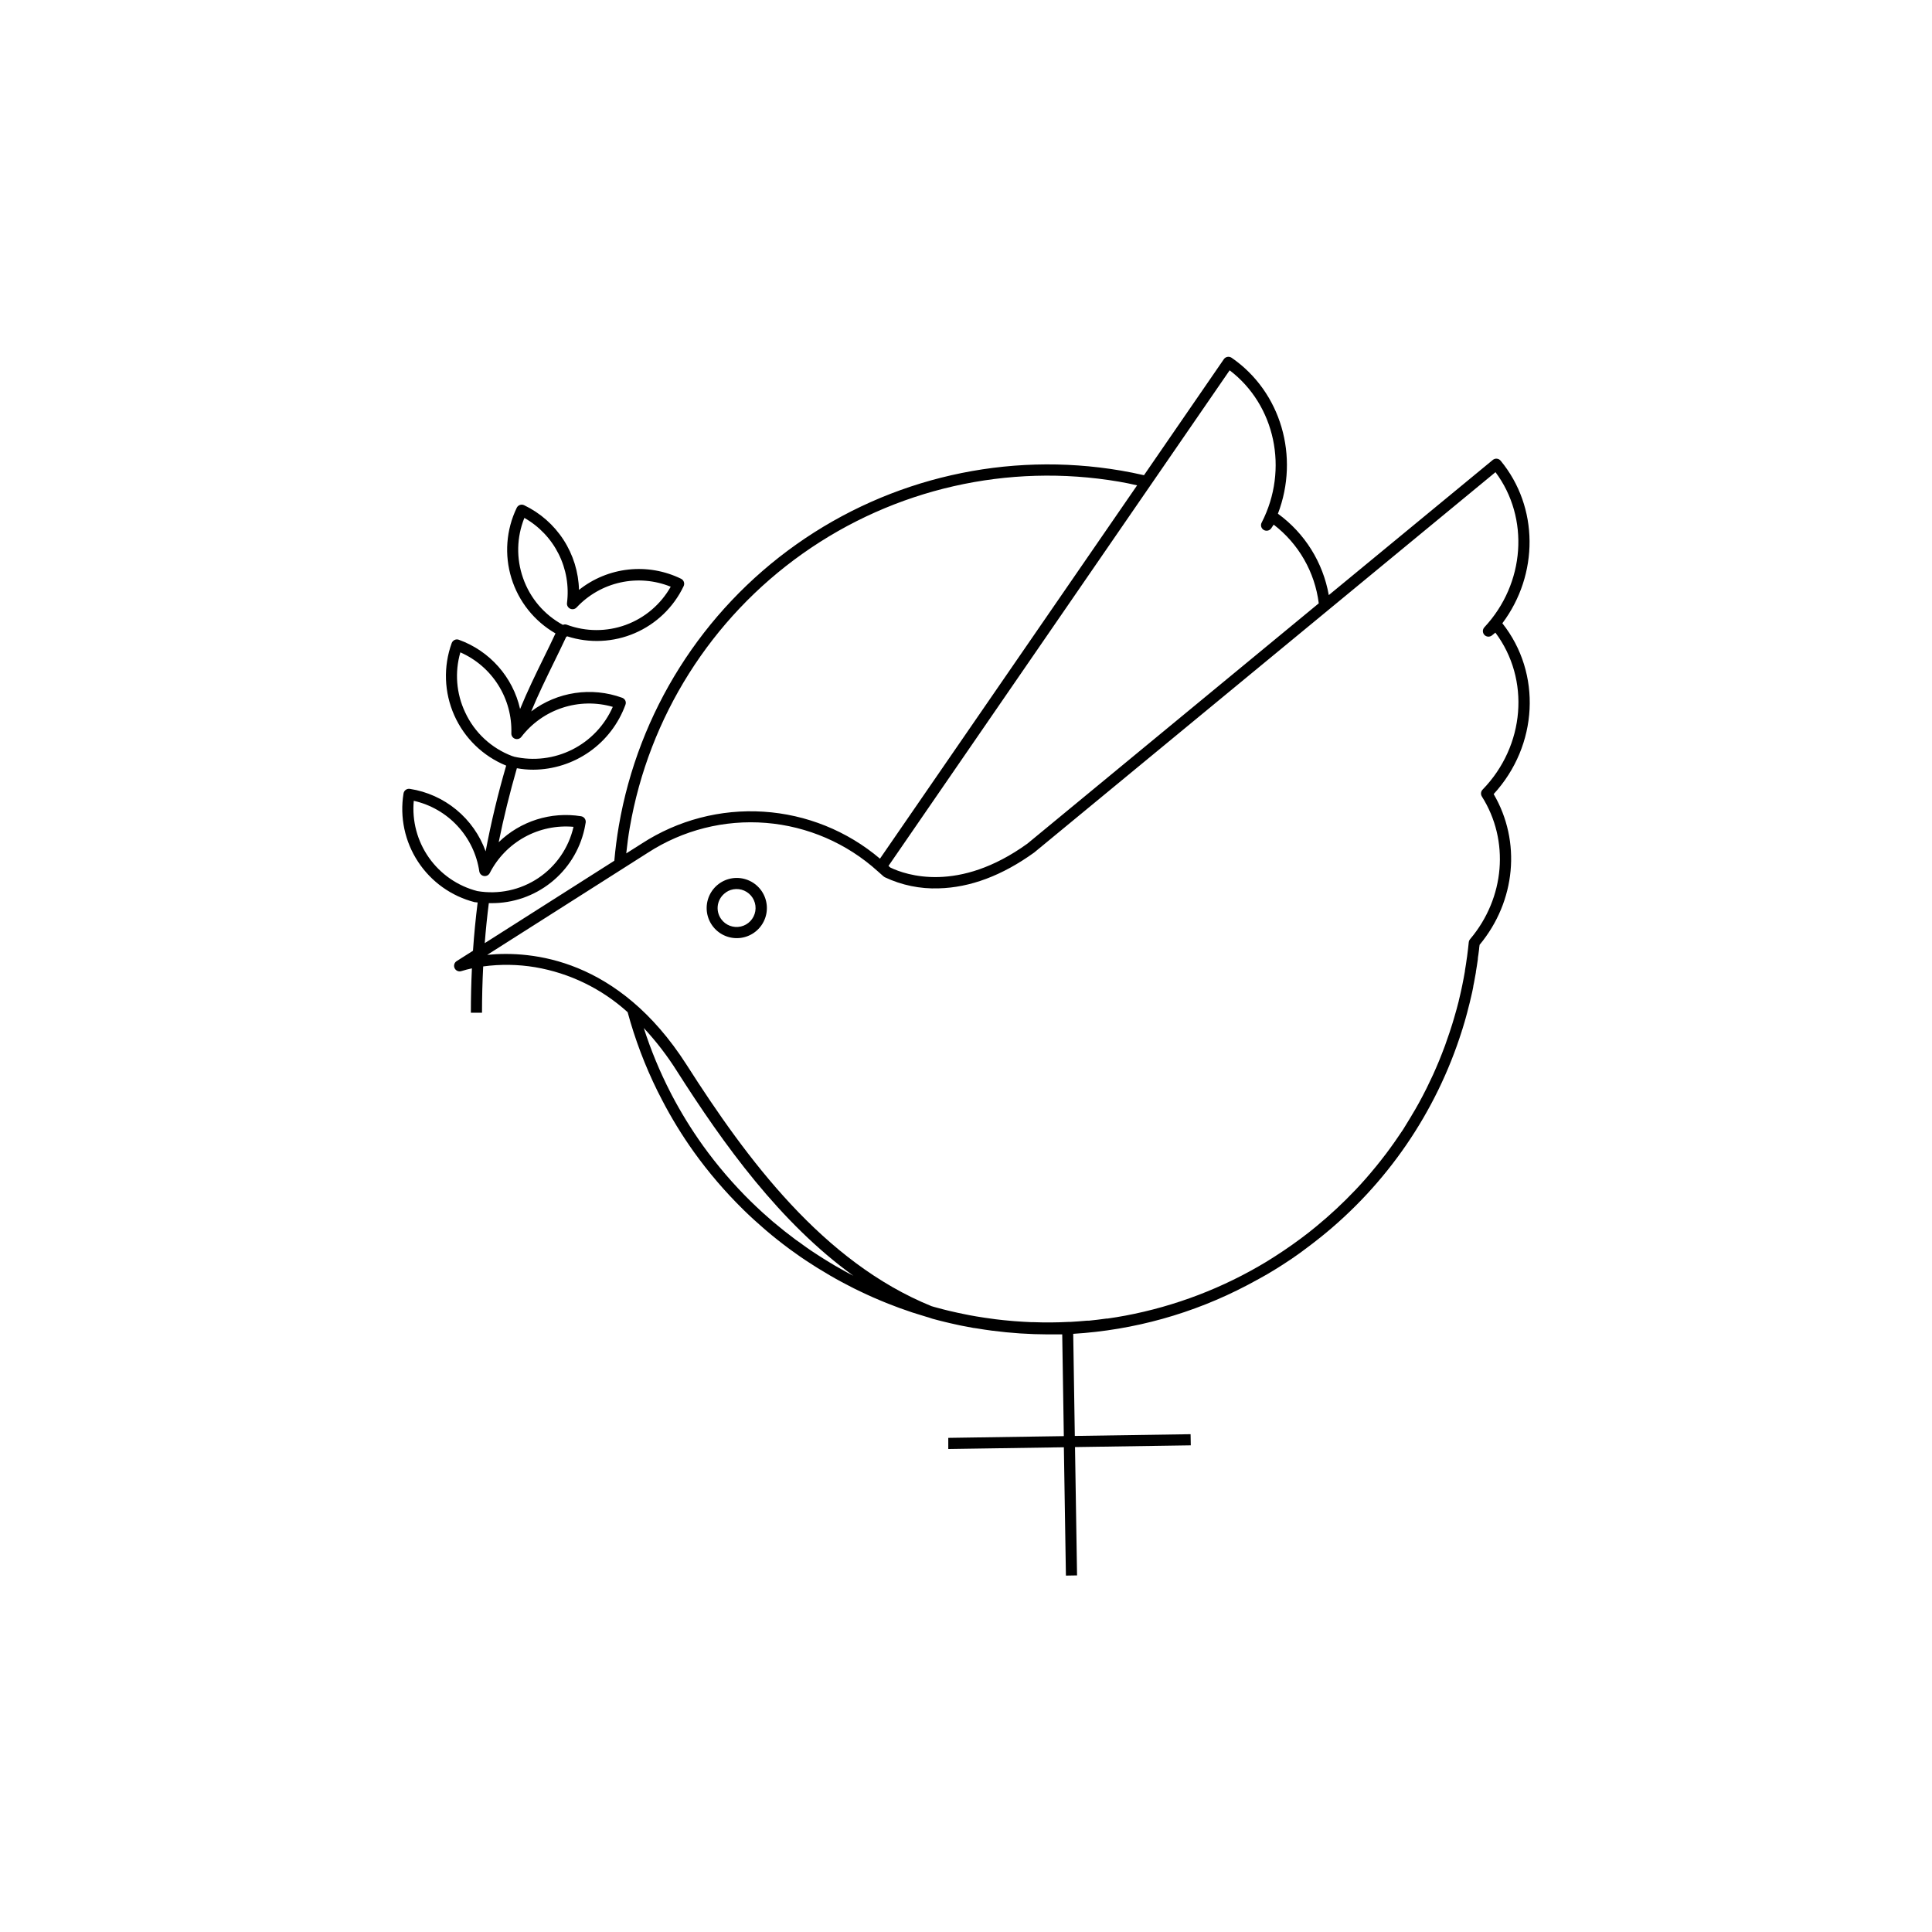 <?xml version="1.0" encoding="UTF-8"?>
<!-- Uploaded to: ICON Repo, www.iconrepo.com, Generator: ICON Repo Mixer Tools -->
<svg fill="#000000" width="800px" height="800px" version="1.1" viewBox="144 144 512 512" xmlns="http://www.w3.org/2000/svg">
 <g>
  <path d="m539.84 354.44c11.809-12.871 12.793-32.027 2.301-45.266 9.684-12.922 9.691-30.801-0.461-43.09v0.004c-0.25-0.305-0.609-0.496-0.996-0.531-0.391-0.039-0.781 0.082-1.082 0.336l-43.461 35.816c-1.531-8.664-6.363-16.398-13.48-21.57 5.766-15.074 0.867-32.273-12.27-41.328h-0.004c-0.672-0.461-1.59-0.293-2.055 0.375l-21.164 30.75c-2.027-0.461-4.082-0.887-6.129-1.23h-0.004c-30.121-5.125-61.043 1.906-85.984 19.555-24.941 17.648-41.863 44.465-47.051 74.574-0.523 3.07-0.926 6.18-1.199 9.27l-34.34 21.836c0.277-3.555 0.637-7.09 1.082-10.598h0.641-0.004c5.734 0.043 11.312-1.879 15.805-5.445 4.496-3.562 7.633-8.559 8.891-14.156l0.117-0.57c0.078-0.383 0.156-0.777 0.215-1.172h0.004c0.059-0.387-0.035-0.781-0.266-1.102-0.234-0.32-0.59-0.535-0.984-0.59-7.949-1.273-16.031 1.281-21.805 6.887 1.32-6.555 2.953-13.117 4.82-19.609 1.441 0.262 2.906 0.395 4.371 0.391 5.328-0.035 10.52-1.699 14.879-4.769 4.356-3.066 7.672-7.394 9.504-12.398 0.152-0.359 0.152-0.766 0-1.121-0.168-0.359-0.469-0.633-0.836-0.77-8.133-2.965-17.215-1.605-24.117 3.613 1.801-4.367 3.938-8.738 6.023-13.008 1.082-2.215 2.195-4.488 3.258-6.762l0.277-0.129h-0.004c5.875 1.895 12.242 1.594 17.914-0.852 5.672-2.445 10.266-6.867 12.922-12.441 0.352-0.734 0.047-1.613-0.688-1.969-4.328-2.113-9.16-2.957-13.945-2.434-4.789 0.523-9.328 2.391-13.094 5.387-0.121-4.719-1.539-9.309-4.106-13.27-2.566-3.957-6.176-7.133-10.43-9.168-0.352-0.172-0.758-0.195-1.129-0.066-0.367 0.129-0.672 0.402-0.84 0.758-2.805 5.816-3.305 12.484-1.398 18.656 1.902 6.172 6.074 11.395 11.672 14.621-0.984 2.156-2.078 4.328-3.102 6.434-2.184 4.457-4.41 9.023-6.277 13.598v0.004c-1.926-8.488-8.047-15.402-16.234-18.352-0.367-0.137-0.77-0.121-1.121 0.047-0.355 0.168-0.633 0.469-0.77 0.836-2.254 6.231-2.008 13.09 0.684 19.145 2.688 6.051 7.617 10.828 13.754 13.328-2.195 7.519-4.023 15.145-5.441 22.719v0.004c-1.551-4.309-4.234-8.121-7.766-11.035s-7.785-4.824-12.309-5.527c-0.387-0.066-0.785 0.027-1.102 0.258-0.32 0.234-0.535 0.59-0.59 0.984-1.02 6.289 0.352 12.734 3.848 18.062s8.859 9.156 15.035 10.727h0.137l0.629 0.078c-0.531 4.231-0.945 8.496-1.238 12.793l-4.328 2.746h-0.004c-0.629 0.402-0.855 1.215-0.527 1.887 0.324 0.672 1.102 0.996 1.809 0.75 0.91-0.285 1.832-0.523 2.766-0.719-0.184 3.938-0.277 7.856-0.277 11.758h2.953c0-4.082 0.105-8.172 0.316-12.27h-0.004c4.578-0.621 9.223-0.551 13.777 0.207 9.137 1.559 17.637 5.691 24.504 11.918 1.961 7.234 4.625 14.262 7.949 20.977 0.277 0.551 0.57 1.102 0.855 1.664l0.324 0.641c2.469 4.754 5.266 9.328 8.375 13.688 3.926 5.481 8.316 10.609 13.125 15.332l0.234 0.234c0.867 0.836 1.73 1.664 2.617 2.469l0.336 0.297c0.984 0.855 1.891 1.703 2.856 2.527l0.078 0.059c1.969 1.684 4.004 3.285 6.09 4.832l0.887 0.641 2.144 1.523 1.18 0.797 1.969 1.277 1.309 0.836c0.641 0.402 1.289 0.789 1.969 1.18 0.441 0.254 0.867 0.531 1.309 0.789 0.984 0.582 2.035 1.16 3.059 1.711l1.543 0.809c0.59 0.305 1.172 0.621 1.762 0.914l1.723 0.836 1.652 0.777 1.762 0.797 1.703 0.727 1.75 0.727 1.918 0.738c0.523 0.195 1.043 0.414 1.574 0.602 1.113 0.402 2.234 0.797 3.367 1.172l1.457 0.453c0.738 0.234 1.465 0.461 2.203 0.68l0.668 0.195 1.066 0.352 1.445 0.383 0.809 0.207 1.16 0.285c0.414 0.098 0.828 0.207 1.25 0.297l1.328 0.297 1.16 0.254 0.629 0.129c1.031 0.207 2.066 0.402 3.09 0.582h0.059l0.809 0.117c1.359 0.227 2.715 0.434 4.074 0.609l0.004-0.004c4.891 0.641 9.824 0.969 14.758 0.984h1.543 2.242l0.422 26.961-30.621 0.461v2.953l30.633-0.461 0.543 34.008 2.953-0.051-0.543-34.008 30.68-0.461-0.051-2.953-30.68 0.461-0.422-27.059h0.004c16.082-0.98 31.773-5.363 46.039-12.852l0.797-0.422c0.855-0.453 1.711-0.926 2.566-1.398l1.969-1.102 1.32-0.789c0.984-0.582 1.91-1.172 2.856-1.781l0.887-0.582c1.023-0.656 2.035-1.344 3.039-2.066 0.078-0.059 0.168-0.109 0.234-0.168 0.277-0.188 0.543-0.383 0.809-0.582l0.984-0.738 1.238-0.926 0.777-0.59 1.445-1.133 0.363-0.297 0.004 0.012c17.73-14.148 30.844-33.258 37.668-54.891 0-0.078 0-0.156 0.078-0.234l0.648-2.144 0.137-0.492c0-0.078 0.051-0.156 0.07-0.234 0.168-0.582 0.324-1.16 0.48-1.75 0.09-0.316 0.168-0.629 0.246-0.984 0.137-0.531 0.285-1.062 0.414-1.605 0.129-0.543 0.207-0.867 0.305-1.301 0.098-0.434 0.207-0.875 0.305-1.309 0.098-0.434 0.117-0.59 0.188-0.887l0.148-0.746v-0.137c0.059-0.297 0.129-0.602 0.188-0.906 0.176-0.906 0.344-1.812 0.5-2.734v-0.004c0.008-0.039 0.008-0.082 0-0.125 0.195-1.113 0.363-2.242 0.523-3.367 0.004-0.047 0.004-0.09 0-0.137 0-0.344 0.09-0.68 0.129-0.984 0.039-0.305 0.137-0.984 0.188-1.438 0-0.422 0.109-0.848 0.148-1.27 9.609-11.57 11.047-27.434 3.727-39.941zm-257.23-57.266c-1.824-5.176-1.695-10.836 0.355-15.922 3.906 2.211 7.062 5.535 9.074 9.547 2.012 4.012 2.785 8.531 2.223 12.984-0.082 0.637 0.254 1.25 0.832 1.523 0.578 0.273 1.27 0.145 1.707-0.32 3.113-3.332 7.164-5.644 11.617-6.625 4.453-0.98 9.102-0.59 13.328 1.125-2.637 4.676-6.852 8.258-11.891 10.109-5.039 1.848-10.57 1.84-15.605-0.023-0.16-0.066-0.336-0.102-0.512-0.102-0.195 0.004-0.387 0.047-0.57 0.121-4.949-2.672-8.715-7.106-10.559-12.418zm-15.352 35.582 0.004-0.004c-2.344-4.957-2.789-10.602-1.262-15.871 4.133 1.816 7.625 4.828 10.031 8.645 2.41 3.816 3.621 8.266 3.481 12.777-0.039 0.648 0.352 1.246 0.957 1.473 0.609 0.227 1.297 0.027 1.691-0.488 2.769-3.609 6.562-6.301 10.887-7.719 4.324-1.422 8.977-1.504 13.348-0.242-2.152 4.898-5.941 8.898-10.719 11.305-4.781 2.41-10.25 3.078-15.465 1.891l-0.148-0.07-0.277-0.07v0.004c-5.543-2.074-10.047-6.254-12.523-11.633zm-13.609 23.469 0.004-0.004c4.441 1 8.48 3.32 11.578 6.66 3.102 3.336 5.121 7.531 5.789 12.039 0.098 0.633 0.594 1.129 1.227 1.23 0.633 0.102 1.258-0.219 1.547-0.789 2.055-4.023 5.269-7.336 9.223-9.52 3.953-2.18 8.469-3.129 12.969-2.723-1.266 5.562-4.613 10.426-9.355 13.594-4.746 3.164-10.52 4.394-16.141 3.43-5.191-1.336-9.738-4.477-12.824-8.859-3.082-4.383-4.508-9.723-4.012-15.062zm216.22-114.09c12.055 9.172 15.742 26.234 8.492 40.344-0.379 0.695-0.137 1.566 0.551 1.965 0.668 0.391 1.523 0.203 1.969-0.43l0.66-0.984h-0.004c6.613 5.074 10.918 12.586 11.949 20.859l-77.215 63.684c-18.273 13.176-32.207 8.316-36.32 6.336l-0.492-0.434zm-158.98 121.23c5.059-29.336 21.543-55.469 45.844-72.668 24.301-17.195 54.43-24.051 83.781-19.059 1.613 0.277 3.227 0.602 4.832 0.984l-68.145 98.93c-8.688-7.359-19.516-11.727-30.883-12.449-11.363-0.727-22.656 2.231-32.211 8.426l-4.144 2.629c0.246-2.305 0.543-4.598 0.926-6.793zm-37.777 33.684 42.578-27.07c9.277-6.016 20.285-8.793 31.305-7.902 11.02 0.891 21.434 5.398 29.625 12.824l1.535 1.359v-0.004c0.098 0.086 0.207 0.16 0.324 0.219 4.457 2.109 9.352 3.121 14.281 2.949 8.344-0.207 16.836-3.387 25.32-9.504l122.24-100.79c9.062 12.133 7.871 29.52-2.953 41.113h0.004c-0.527 0.57-0.523 1.449 0.008 2.012s1.406 0.621 2.008 0.133l0.906-0.738c9.27 12.379 7.871 30.012-3.387 41.605-0.48 0.488-0.559 1.238-0.195 1.82 7.379 11.68 6.121 26.883-3.129 37.824-0.191 0.23-0.309 0.512-0.344 0.805-0.117 1.199-0.266 2.383-0.414 3.551 0 0.156-0.051 0.324-0.07 0.48-0.156 1.18-0.336 2.344-0.531 3.484v0.004c-0.004 0.027-0.004 0.059 0 0.09v0.059c-0.207 1.211-0.434 2.402-0.68 3.602-0.07 0.305-0.129 0.621-0.195 0.934-0.234 1.074-0.473 2.156-0.738 3.219 0 0.137-0.07 0.285-0.098 0.422-0.305 1.211-0.629 2.41-0.984 3.602-0.07 0.254-0.148 0.5-0.215 0.746-0.305 1.055-0.629 2.106-0.984 3.148-0.051 0.156-0.098 0.324-0.156 0.492-0.395 1.191-0.809 2.383-1.23 3.551l-0.215 0.562c-0.383 1.043-0.797 2.086-1.211 3.109-0.078 0.176-0.148 0.355-0.215 0.531-0.48 1.16-0.984 2.312-1.496 3.453l-0.207 0.441c-0.473 1.031-0.984 2.047-1.457 3.051-0.09 0.188-0.176 0.375-0.277 0.551-0.562 1.121-1.141 2.234-1.742 3.324l-0.207 0.375c-0.551 1.004-1.121 1.988-1.711 2.953l-0.297 0.512c-0.656 1.082-1.312 2.156-1.969 3.219l-0.176 0.277c-0.66 0.984-1.328 1.969-2.016 2.953l-0.254 0.363c-0.746 1.062-1.516 2.117-2.301 3.16l-0.109 0.129c-0.789 1.043-1.594 2.066-2.422 3.078l-0.098 0.117c-0.855 1.055-1.742 2.098-2.637 3.121-0.906 1.031-1.84 2.055-2.793 3.059h-0.008c-3.219 3.394-6.644 6.586-10.262 9.555l-0.059 0.051c-0.66 0.543-1.32 1.062-1.969 1.586-1.438 1.121-2.902 2.211-4.398 3.266-1.496 1.055-3.012 2.078-4.547 3.059-0.66 0.422-1.328 0.836-1.969 1.238l-0.234 0.148c-11.527 6.984-24.215 11.836-37.461 14.328-1.574 0.297-3.16 0.551-4.742 0.777h-0.285c-1.516 0.215-3.039 0.395-4.566 0.551h-0.512c-1.496 0.137-2.953 0.246-4.496 0.336h-0.5c-1.535 0.078-3.07 0.129-4.613 0.137h-0.051c-1.496 0-2.953 0-4.488-0.07h-0.648c-1.438-0.059-2.875-0.148-4.301-0.254l-0.848-0.07c-1.426-0.117-2.863-0.266-4.289-0.441l-0.699-0.098c-1.504-0.195-3-0.414-4.496-0.668-1.172-0.195-2.344-0.422-3.504-0.668-0.363-0.07-0.738-0.148-1.102-0.234l-0.297-0.059-2.117-0.48-0.777-0.188-0.984-0.246-2.184-0.582-0.848-0.246c-28.715-11.66-48.926-38.898-64.945-64.008-18.062-28.188-41.012-30.273-52.82-29.094zm95.203 84.074c-0.984-0.543-1.969-1.094-2.953-1.664l-1.348-0.809c-0.609-0.363-1.211-0.727-1.812-1.113-0.602-0.383-0.887-0.562-1.328-0.848-0.609-0.395-1.219-0.789-1.82-1.191l-1.199-0.828c-0.68-0.461-1.348-0.984-1.969-1.426l-0.984-0.68c-2.016-1.496-3.981-3.055-5.902-4.676l-0.168-0.137c-0.906-0.777-1.801-1.574-2.688-2.371l-0.383-0.355c-0.836-0.766-1.664-1.543-2.481-2.344l-0.297-0.285 0.004 0.008c-4.656-4.574-8.91-9.539-12.723-14.836l-0.059-0.09c-3.035-4.246-5.773-8.699-8.195-13.324-0.109-0.215-0.215-0.441-0.336-0.66-2.82-5.481-5.184-11.188-7.066-17.062 3.281 3.531 6.227 7.359 8.797 11.438 12.387 19.453 27.297 40.168 46.75 54.219l-0.277-0.148z"/>
  <path d="m339.26 392.62c2.981 0 5.715-1.668 7.082-4.316 1.371-2.652 1.145-5.844-0.578-8.277-1.613-2.273-4.293-3.539-7.07-3.348-2.777 0.195-5.254 1.824-6.531 4.301-1.277 2.477-1.176 5.438 0.277 7.816 1.449 2.379 4.031 3.828 6.82 3.824zm-2.953-12.094c1.66-1.172 3.863-1.23 5.582-0.145 1.719 1.086 2.617 3.098 2.273 5.102-0.344 2.004-1.859 3.606-3.84 4.055-1.98 0.449-4.039-0.336-5.219-1.992-0.777-1.094-1.086-2.449-0.852-3.769 0.234-1.32 0.988-2.492 2.094-3.25z"/>
 </g>
</svg>